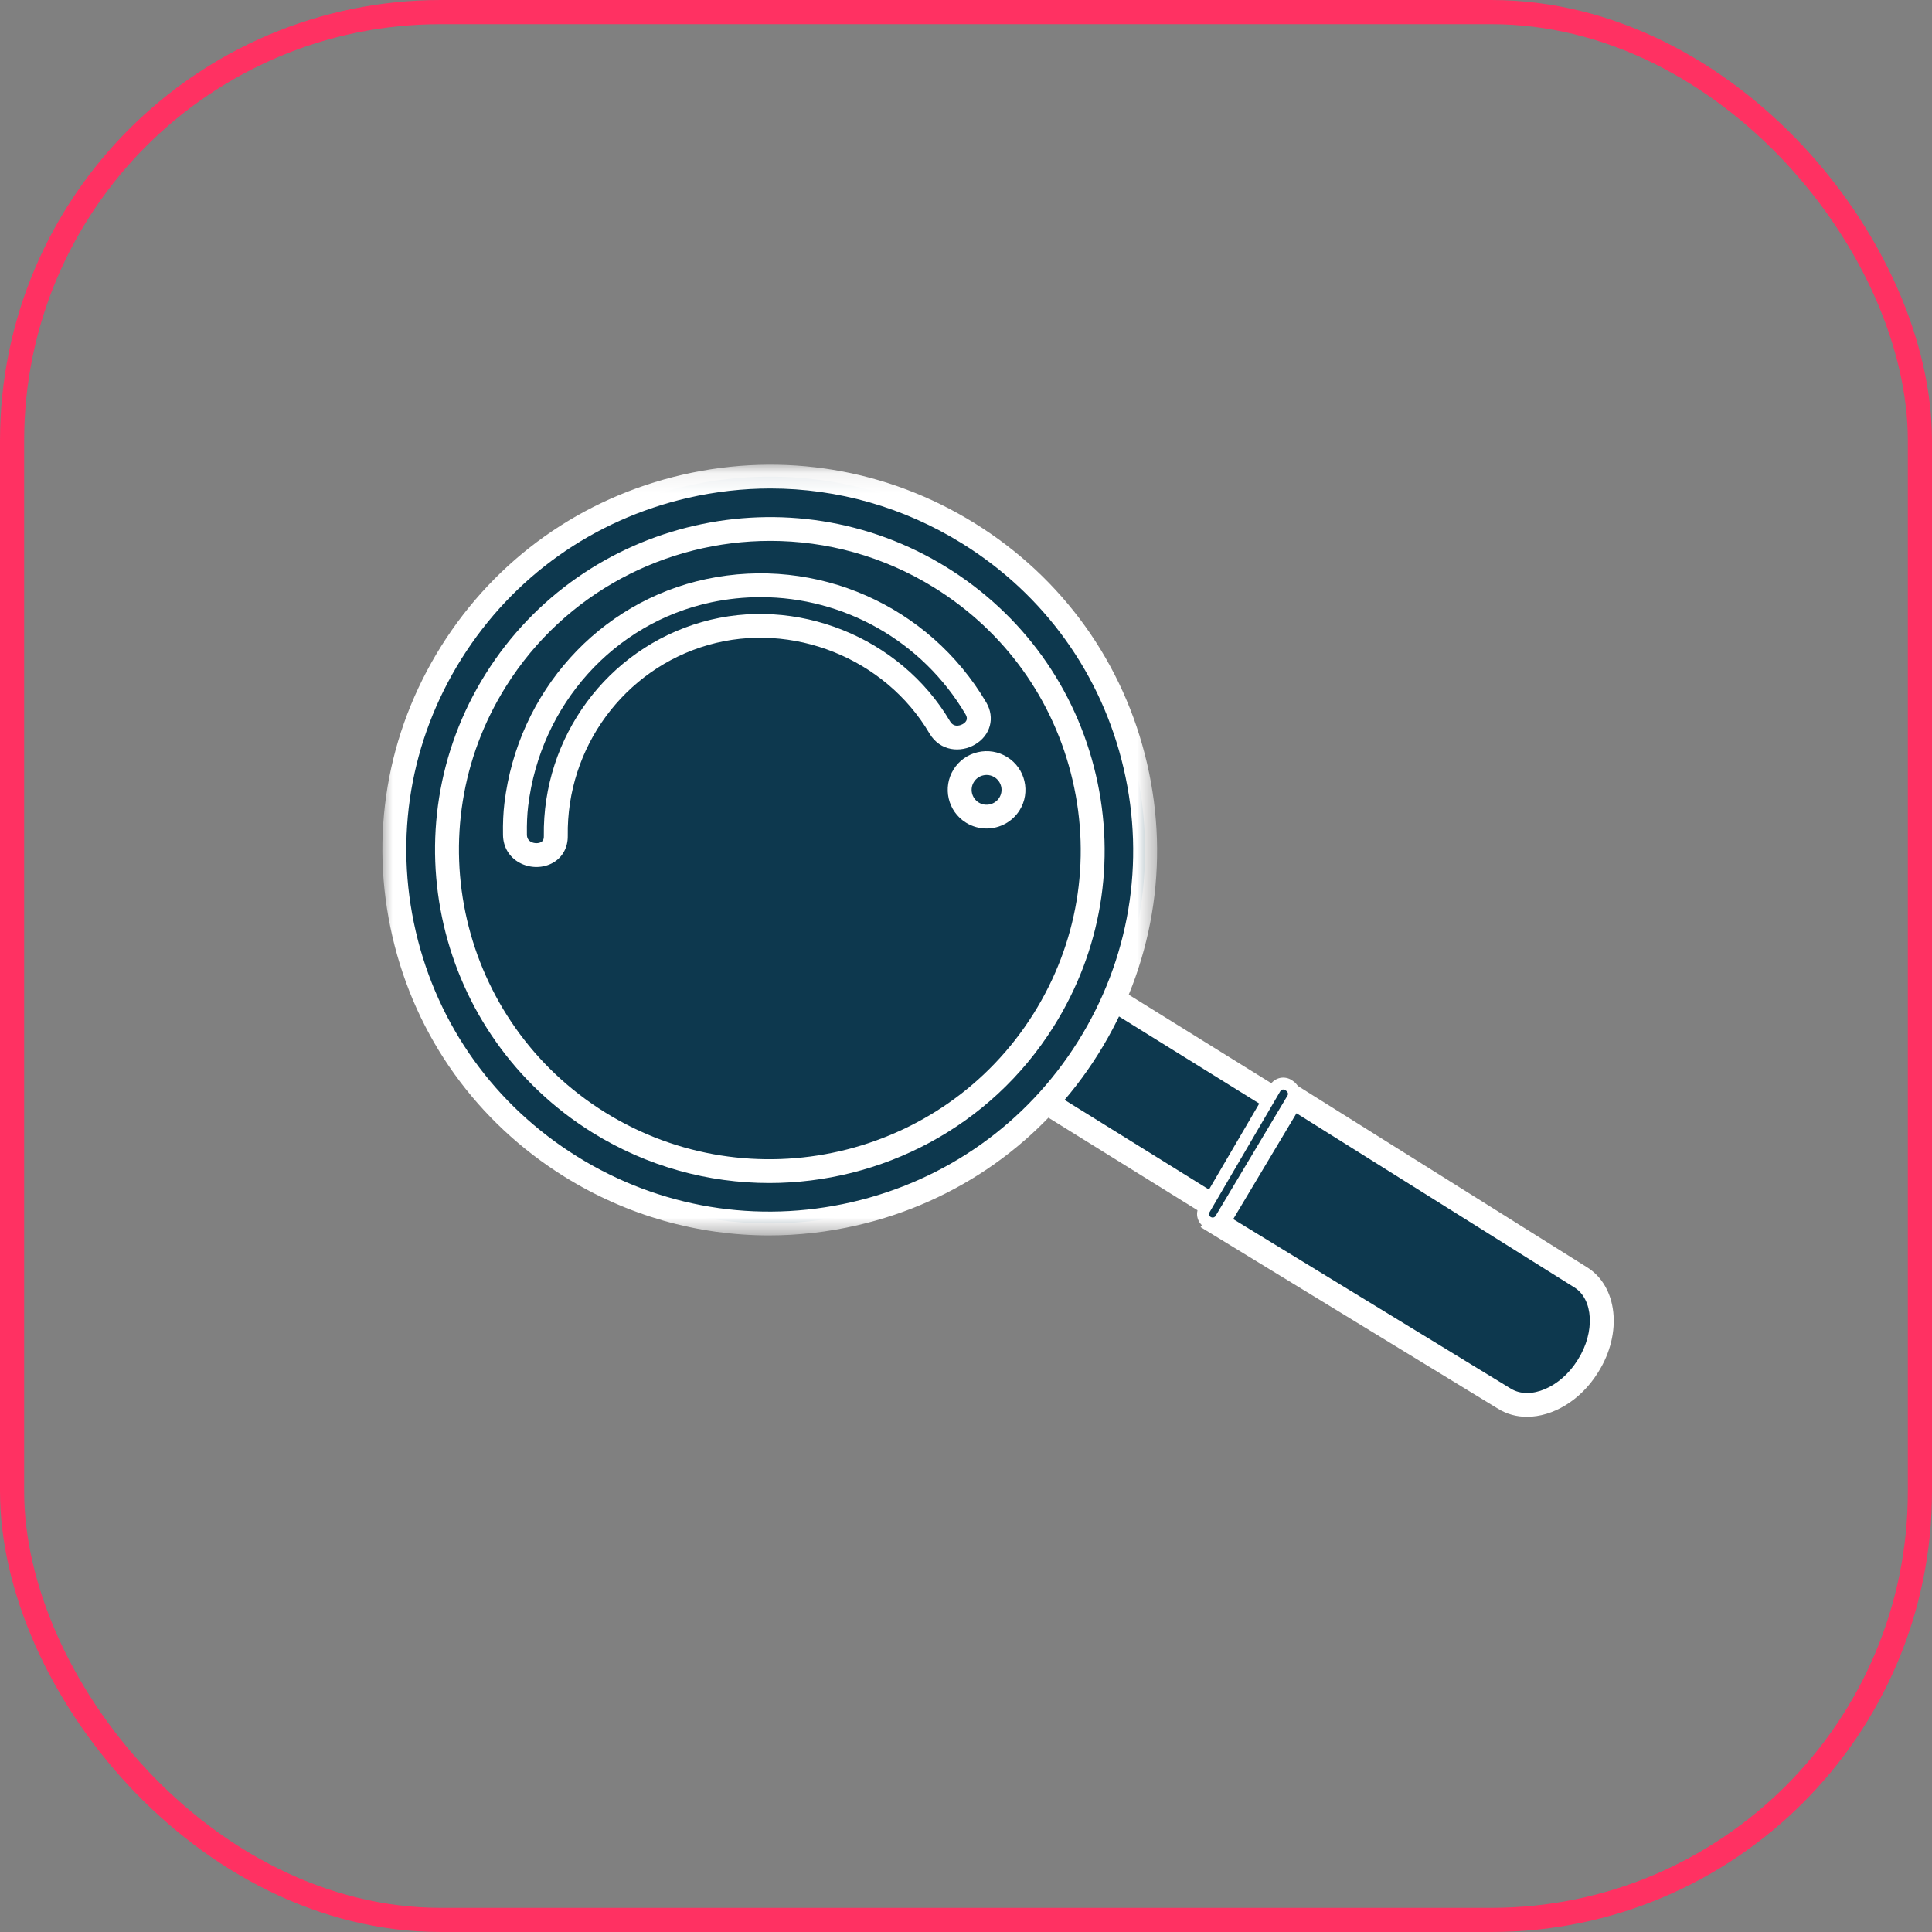 <?xml version="1.0" encoding="UTF-8"?>
<svg width="96px" height="96px" viewBox="0 0 96 96" version="1.1" xmlns="http://www.w3.org/2000/svg" xmlns:xlink="http://www.w3.org/1999/xlink">
    <rect x="0" y="0" width="96" height="96" fill="#808080" stroke="none"/>
    <!-- Generator: Sketch 60.1 (88133) - https://sketch.com -->
    <title>Group 7@2x</title>
    <desc>Created with Sketch.</desc>
    <defs>
        <polygon id="path-1" points="2.07112326e-05 0.09 38.496 0.09 38.496 38.387 2.07112326e-05 38.387"></polygon>
    </defs>
    <g id="Page-1" stroke="none" stroke-width="1" fill="none" fill-rule="evenodd">
        <g id="Artboard-4-2" transform="translate(-603, -471)">
            <g id="Group-23" transform="translate(293, 216)">
                <g id="Group-7" transform="translate(310, 255)">
                    <g id="Group-29-Copy" transform="translate(19, 23)">
                        <polygon id="Fill-1" fill="#0D384E" points="53.49 37.381 50.214 42.612 25.54 27.256 28.817 22.024"></polygon>
                        <path d="M26.201,26.874 L49.716,41.475 L52.347,37.284 L28.832,22.683 L26.201,26.874 Z M50.092,43.091 L24.576,27.247 L28.456,21.067 L53.972,36.911 L50.092,43.091 Z" id="Fill-2" fill="#FFFFFF"></path>
                        <g id="Group-28">
                            <path d="M59.919,44.854 L59.882,44.914 C58.847,46.563 57,47.274 55.757,46.502 L41.467,37.776 L45.223,31.493 L59.542,40.47 C60.786,41.242 60.955,43.205 59.919,44.854" id="Fill-3" fill="#0D384E"></path>
                            <path d="M42.278,37.577 L56.067,45.998 C57.02,46.588 58.533,45.947 59.378,44.601 L59.415,44.54 C60.261,43.194 60.175,41.559 59.228,40.971 L45.422,32.317 L42.278,37.577 Z M56.874,47.4 C56.366,47.4 55.876,47.272 55.442,47.003 L40.657,37.975 L45.024,30.669 L59.859,39.97 C61.376,40.912 61.63,43.244 60.424,45.167 L60.424,45.167 L60.386,45.227 C59.524,46.601 58.145,47.4 56.874,47.4 L56.874,47.4 Z" id="Fill-5" fill="#FFFFFF"></path>
                            <path d="M29.123,3.503 C37.859,8.928 40.519,20.372 35.065,29.063 C29.612,37.753 18.109,40.4 9.373,34.974 C0.637,29.549 -2.023,18.106 3.431,9.415 C8.884,0.725 20.387,-1.922 29.123,3.503" id="Fill-7" fill="#0D384E"></path>
                            <g id="Group-11">
                                <mask id="mask-2" fill="white">
                                    <use xlink:href="#path-1"></use>
                                </mask>
                                <g id="Clip-10"></g>
                                <path d="M19.282,1.273 C17.918,1.273 16.543,1.428 15.18,1.741 C10.481,2.822 6.488,5.659 3.934,9.728 C1.381,13.797 0.573,18.612 1.66,23.286 C2.746,27.959 5.597,31.932 9.688,34.473 C13.777,37.013 18.616,37.816 23.316,36.736 C28.014,35.655 32.008,32.819 34.562,28.75 C37.115,24.681 37.923,19.865 36.836,15.192 C35.75,10.518 32.898,6.545 28.808,4.005 C25.904,2.201 22.623,1.273 19.282,1.273 M19.212,38.387 C15.651,38.387 12.153,37.398 9.058,35.476 C4.699,32.768 1.66,28.533 0.502,23.552 C-0.656,18.571 0.205,13.439 2.926,9.102 C5.648,4.765 9.904,1.742 14.912,0.59 C19.919,-0.562 25.077,0.294 29.437,3.002 C33.797,5.709 36.836,9.944 37.994,14.925 C39.152,19.906 38.291,25.038 35.569,29.376 C32.848,33.713 28.591,36.735 23.584,37.887 C22.131,38.222 20.666,38.387 19.212,38.387" id="Fill-9" fill="#FFFFFF" mask="url(#mask-2)"></path>
                            </g>
                            <path d="M27.743,5.702 C35.258,10.369 37.547,20.213 32.855,27.69 C28.164,35.166 18.268,37.443 10.753,32.775 C3.238,28.108 0.949,18.263 5.641,10.788 C10.332,3.312 20.228,1.035 27.743,5.702" id="Fill-12" fill="#0D384E"></path>
                            <path d="M19.273,3.876 C14.116,3.876 9.071,6.438 6.145,11.101 C1.634,18.288 3.842,27.787 11.068,32.274 C18.292,36.762 27.84,34.564 32.351,27.376 C34.536,23.895 35.228,19.775 34.298,15.776 C33.368,11.777 30.928,8.377 27.428,6.203 C24.89,4.627 22.065,3.876 19.273,3.876 M19.221,35.784 C16.214,35.784 13.172,34.975 10.438,33.277 C2.658,28.445 0.279,18.215 5.136,10.475 C9.994,2.734 20.277,0.369 28.058,5.201 C31.827,7.542 34.454,11.203 35.455,15.509 C36.457,19.816 35.712,24.253 33.359,28.002 C30.208,33.024 24.774,35.784 19.221,35.784" id="Fill-14" fill="#FFFFFF"></path>
                            <path d="M8.618,18.542 C8.546,13.931 11.558,9.759 16.029,8.48 C20.489,7.203 25.35,9.161 27.697,13.143 C28.358,14.265 30.157,13.328 29.494,12.203 C26.793,7.619 21.438,5.245 16.216,6.351 C11.07,7.441 7.273,11.841 6.655,16.983 C6.595,17.48 6.58,17.983 6.587,18.483 C6.608,19.78 8.638,19.848 8.618,18.542" id="Fill-16" fill="#0D384E"></path>
                            <path d="M18.796,6.672 C17.982,6.672 17.159,6.756 16.34,6.929 C11.505,7.953 7.85,12.022 7.244,17.054 C7.194,17.473 7.173,17.938 7.182,18.474 C7.184,18.641 7.25,18.757 7.382,18.83 C7.537,18.916 7.757,18.921 7.892,18.84 C7.955,18.803 8.026,18.736 8.023,18.551 C7.947,13.629 11.172,9.255 15.865,7.912 C20.543,6.572 25.735,8.646 28.209,12.844 C28.423,13.208 28.797,13.003 28.84,12.979 C29.048,12.857 29.096,12.697 28.982,12.502 C26.823,8.838 22.922,6.672 18.796,6.672 M7.654,20.081 C7.362,20.081 7.066,20.008 6.804,19.863 C6.298,19.583 6.003,19.083 5.994,18.492 C5.984,17.903 6.007,17.386 6.064,16.913 C6.731,11.379 10.76,6.902 16.092,5.773 C21.569,4.613 27.162,7.077 30.007,11.904 C30.455,12.666 30.217,13.547 29.44,13.999 C28.745,14.405 27.717,14.347 27.184,13.442 C24.981,9.703 20.36,7.857 16.193,9.048 C12.015,10.244 9.144,14.144 9.212,18.532 C9.221,19.099 8.962,19.581 8.502,19.855 C8.249,20.005 7.953,20.081 7.654,20.081" id="Fill-18" fill="#FFFFFF"></path>
                            <path d="M30.731,15.119 C31.358,15.508 31.548,16.328 31.157,16.952 C30.766,17.575 29.941,17.765 29.314,17.376 C28.688,16.987 28.497,16.166 28.888,15.543 C29.279,14.919 30.104,14.729 30.731,15.119" id="Fill-20" fill="#0D384E"></path>
                            <path d="M30.024,15.507 C29.968,15.507 29.911,15.514 29.855,15.527 C29.662,15.571 29.497,15.688 29.392,15.856 C29.175,16.201 29.282,16.658 29.629,16.875 C29.977,17.091 30.436,16.983 30.653,16.639 C30.758,16.471 30.791,16.273 30.747,16.081 C30.702,15.889 30.585,15.725 30.416,15.62 L30.416,15.62 C30.296,15.545 30.161,15.507 30.024,15.507 M30.019,18.168 C29.67,18.168 29.317,18.074 29,17.878 C28.096,17.317 27.82,16.129 28.384,15.23 C28.657,14.794 29.084,14.491 29.588,14.375 C30.089,14.259 30.608,14.345 31.046,14.618 C31.949,15.179 32.225,16.366 31.661,17.265 C31.295,17.847 30.664,18.168 30.019,18.168" id="Fill-22" fill="#FFFFFF"></path>
                            <path d="M41.657,37.568 L45.23,31.591 C45.353,31.386 45.299,31.121 45.106,30.979 L45.044,30.932 C44.819,30.767 44.501,30.832 44.361,31.073 L40.842,37.091 C40.711,37.317 40.791,37.606 41.02,37.732 L41.028,37.737 C41.249,37.859 41.528,37.784 41.657,37.568" id="Fill-24" fill="#0D384E"></path>
                            <path d="M44.766,31.137 C44.752,31.137 44.74,31.138 44.73,31.14 C44.703,31.146 44.651,31.164 44.617,31.221 L41.099,37.24 C41.076,37.28 41.07,37.327 41.082,37.371 C41.095,37.415 41.123,37.452 41.164,37.474 C41.253,37.524 41.354,37.498 41.402,37.417 L44.975,31.439 C45.02,31.364 45,31.269 44.929,31.216 L44.866,31.17 C44.831,31.144 44.795,31.137 44.766,31.137 M41.257,38.093 C41.13,38.093 41.003,38.061 40.883,37.995 C40.694,37.891 40.565,37.726 40.509,37.528 C40.454,37.33 40.481,37.122 40.585,36.943 L44.104,30.925 C44.213,30.737 44.398,30.605 44.61,30.561 C44.823,30.518 45.045,30.566 45.221,30.695 L45.284,30.741 C45.6,30.975 45.686,31.405 45.485,31.741 L41.912,37.72 C41.769,37.959 41.517,38.093 41.257,38.093" id="Fill-26" fill="#FFFFFF"></path>
                        </g>
                    </g>
                    <rect id="Rectangle-Copy-15" stroke="#FF3162" stroke-width="1.2" x="0.6" y="0.6" width="94.8" height="94.8" rx="21.3"></rect>
                </g>
            </g>
        </g>
    </g>
</svg>